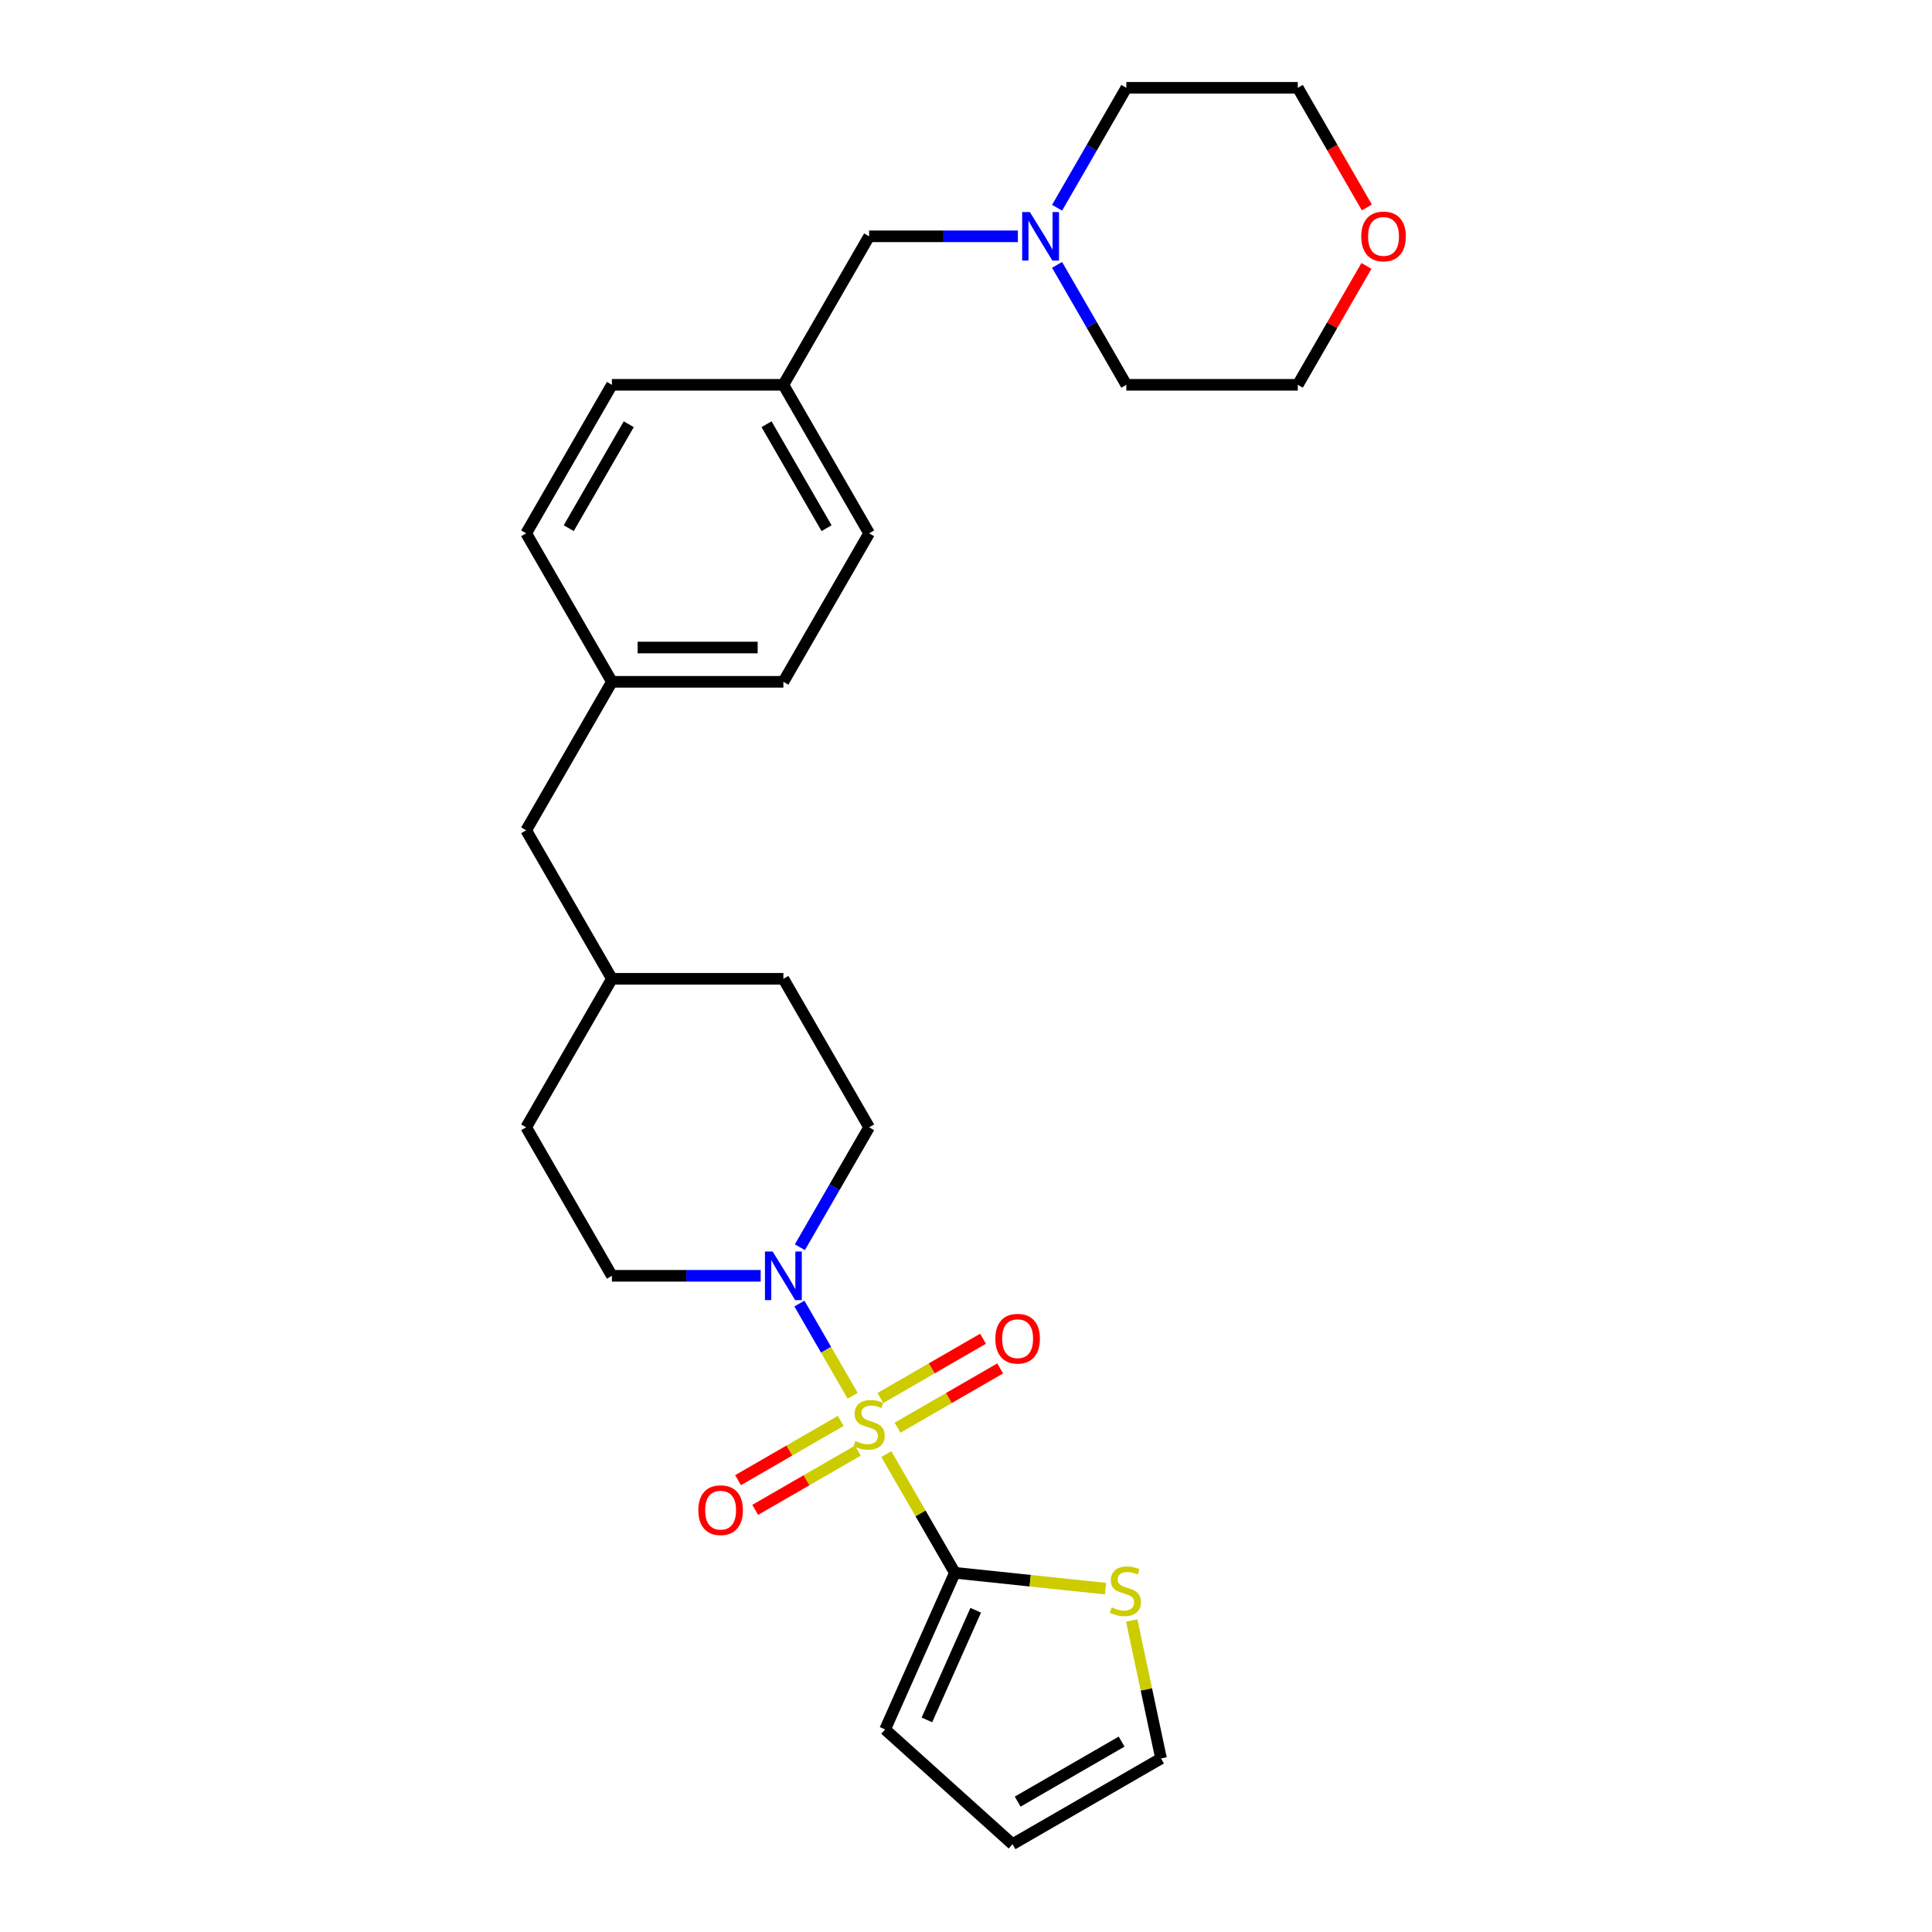 <?xml version='1.0' encoding='iso-8859-1'?>
<svg version='1.1' baseProfile='full'
              xmlns='http://www.w3.org/2000/svg'
                      xmlns:rdkit='http://www.rdkit.org/xml'
                      xmlns:xlink='http://www.w3.org/1999/xlink'
                  xml:space='preserve'
width='1000px' height='1000px' viewBox='0 0 1000 1000'>
<!-- END OF HEADER -->
<rect style='opacity:1.0;fill:#FFFFFF;stroke:none' width='1000' height='1000' x='0' y='0'> </rect>
<path class='bond-0' d='M 458.76,752.641 L 476.496,783.36' style='fill:none;fill-rule:evenodd;stroke:#CCCC00;stroke-width:6px;stroke-linecap:butt;stroke-linejoin:miter;stroke-opacity:1' />
<path class='bond-0' d='M 476.496,783.36 L 494.231,814.078' style='fill:none;fill-rule:evenodd;stroke:#000000;stroke-width:6px;stroke-linecap:butt;stroke-linejoin:miter;stroke-opacity:1' />
<path class='bond-1' d='M 441.338,722.465 L 427.554,698.589' style='fill:none;fill-rule:evenodd;stroke:#CCCC00;stroke-width:6px;stroke-linecap:butt;stroke-linejoin:miter;stroke-opacity:1' />
<path class='bond-1' d='M 427.554,698.589 L 413.769,674.714' style='fill:none;fill-rule:evenodd;stroke:#0000FF;stroke-width:6px;stroke-linecap:butt;stroke-linejoin:miter;stroke-opacity:1' />
<path class='bond-2' d='M 464.57,738.968 L 491.132,723.632' style='fill:none;fill-rule:evenodd;stroke:#CCCC00;stroke-width:6px;stroke-linecap:butt;stroke-linejoin:miter;stroke-opacity:1' />
<path class='bond-2' d='M 491.132,723.632 L 517.695,708.297' style='fill:none;fill-rule:evenodd;stroke:#FF0000;stroke-width:6px;stroke-linecap:butt;stroke-linejoin:miter;stroke-opacity:1' />
<path class='bond-2' d='M 455.694,723.596 L 482.257,708.26' style='fill:none;fill-rule:evenodd;stroke:#CCCC00;stroke-width:6px;stroke-linecap:butt;stroke-linejoin:miter;stroke-opacity:1' />
<path class='bond-2' d='M 482.257,708.26 L 508.819,692.924' style='fill:none;fill-rule:evenodd;stroke:#FF0000;stroke-width:6px;stroke-linecap:butt;stroke-linejoin:miter;stroke-opacity:1' />
<path class='bond-3' d='M 435.139,735.463 L 408.577,750.799' style='fill:none;fill-rule:evenodd;stroke:#CCCC00;stroke-width:6px;stroke-linecap:butt;stroke-linejoin:miter;stroke-opacity:1' />
<path class='bond-3' d='M 408.577,750.799 L 382.015,766.135' style='fill:none;fill-rule:evenodd;stroke:#FF0000;stroke-width:6px;stroke-linecap:butt;stroke-linejoin:miter;stroke-opacity:1' />
<path class='bond-3' d='M 444.015,750.836 L 417.452,766.172' style='fill:none;fill-rule:evenodd;stroke:#CCCC00;stroke-width:6px;stroke-linecap:butt;stroke-linejoin:miter;stroke-opacity:1' />
<path class='bond-3' d='M 417.452,766.172 L 390.89,781.507' style='fill:none;fill-rule:evenodd;stroke:#FF0000;stroke-width:6px;stroke-linecap:butt;stroke-linejoin:miter;stroke-opacity:1' />
<path class='bond-4' d='M 494.231,814.078 L 533.226,818.177' style='fill:none;fill-rule:evenodd;stroke:#000000;stroke-width:6px;stroke-linecap:butt;stroke-linejoin:miter;stroke-opacity:1' />
<path class='bond-4' d='M 533.226,818.177 L 572.22,822.275' style='fill:none;fill-rule:evenodd;stroke:#CCCC00;stroke-width:6px;stroke-linecap:butt;stroke-linejoin:miter;stroke-opacity:1' />
<path class='bond-5' d='M 494.231,814.078 L 458.132,895.158' style='fill:none;fill-rule:evenodd;stroke:#000000;stroke-width:6px;stroke-linecap:butt;stroke-linejoin:miter;stroke-opacity:1' />
<path class='bond-5' d='M 505.032,833.46 L 479.763,890.216' style='fill:none;fill-rule:evenodd;stroke:#000000;stroke-width:6px;stroke-linecap:butt;stroke-linejoin:miter;stroke-opacity:1' />
<path class='bond-6' d='M 414.015,645.567 L 431.935,614.529' style='fill:none;fill-rule:evenodd;stroke:#0000FF;stroke-width:6px;stroke-linecap:butt;stroke-linejoin:miter;stroke-opacity:1' />
<path class='bond-6' d='M 431.935,614.529 L 449.855,583.491' style='fill:none;fill-rule:evenodd;stroke:#000000;stroke-width:6px;stroke-linecap:butt;stroke-linejoin:miter;stroke-opacity:1' />
<path class='bond-7' d='M 393.727,660.353 L 355.226,660.353' style='fill:none;fill-rule:evenodd;stroke:#0000FF;stroke-width:6px;stroke-linecap:butt;stroke-linejoin:miter;stroke-opacity:1' />
<path class='bond-7' d='M 355.226,660.353 L 316.725,660.353' style='fill:none;fill-rule:evenodd;stroke:#000000;stroke-width:6px;stroke-linecap:butt;stroke-linejoin:miter;stroke-opacity:1' />
<path class='bond-8' d='M 585.777,838.781 L 593.364,874.475' style='fill:none;fill-rule:evenodd;stroke:#CCCC00;stroke-width:6px;stroke-linecap:butt;stroke-linejoin:miter;stroke-opacity:1' />
<path class='bond-8' d='M 593.364,874.475 L 600.951,910.169' style='fill:none;fill-rule:evenodd;stroke:#000000;stroke-width:6px;stroke-linecap:butt;stroke-linejoin:miter;stroke-opacity:1' />
<path class='bond-9' d='M 526.857,122.317 L 488.356,122.317' style='fill:none;fill-rule:evenodd;stroke:#0000FF;stroke-width:6px;stroke-linecap:butt;stroke-linejoin:miter;stroke-opacity:1' />
<path class='bond-9' d='M 488.356,122.317 L 449.855,122.317' style='fill:none;fill-rule:evenodd;stroke:#000000;stroke-width:6px;stroke-linecap:butt;stroke-linejoin:miter;stroke-opacity:1' />
<path class='bond-10' d='M 547.144,107.531 L 565.064,76.493' style='fill:none;fill-rule:evenodd;stroke:#0000FF;stroke-width:6px;stroke-linecap:butt;stroke-linejoin:miter;stroke-opacity:1' />
<path class='bond-10' d='M 565.064,76.493 L 582.984,45.455' style='fill:none;fill-rule:evenodd;stroke:#000000;stroke-width:6px;stroke-linecap:butt;stroke-linejoin:miter;stroke-opacity:1' />
<path class='bond-11' d='M 547.144,137.103 L 565.064,168.141' style='fill:none;fill-rule:evenodd;stroke:#0000FF;stroke-width:6px;stroke-linecap:butt;stroke-linejoin:miter;stroke-opacity:1' />
<path class='bond-11' d='M 565.064,168.141 L 582.984,199.179' style='fill:none;fill-rule:evenodd;stroke:#000000;stroke-width:6px;stroke-linecap:butt;stroke-linejoin:miter;stroke-opacity:1' />
<path class='bond-12' d='M 458.132,895.158 L 524.088,954.545' style='fill:none;fill-rule:evenodd;stroke:#000000;stroke-width:6px;stroke-linecap:butt;stroke-linejoin:miter;stroke-opacity:1' />
<path class='bond-13' d='M 449.855,583.491 L 405.478,506.629' style='fill:none;fill-rule:evenodd;stroke:#000000;stroke-width:6px;stroke-linecap:butt;stroke-linejoin:miter;stroke-opacity:1' />
<path class='bond-14' d='M 316.725,660.353 L 272.349,583.491' style='fill:none;fill-rule:evenodd;stroke:#000000;stroke-width:6px;stroke-linecap:butt;stroke-linejoin:miter;stroke-opacity:1' />
<path class='bond-15' d='M 600.951,910.169 L 524.088,954.545' style='fill:none;fill-rule:evenodd;stroke:#000000;stroke-width:6px;stroke-linecap:butt;stroke-linejoin:miter;stroke-opacity:1' />
<path class='bond-15' d='M 580.546,901.453 L 526.742,932.517' style='fill:none;fill-rule:evenodd;stroke:#000000;stroke-width:6px;stroke-linecap:butt;stroke-linejoin:miter;stroke-opacity:1' />
<path class='bond-16' d='M 707.269,137.636 L 689.503,168.407' style='fill:none;fill-rule:evenodd;stroke:#FF0000;stroke-width:6px;stroke-linecap:butt;stroke-linejoin:miter;stroke-opacity:1' />
<path class='bond-16' d='M 689.503,168.407 L 671.737,199.179' style='fill:none;fill-rule:evenodd;stroke:#000000;stroke-width:6px;stroke-linecap:butt;stroke-linejoin:miter;stroke-opacity:1' />
<path class='bond-17' d='M 707.495,107.389 L 689.616,76.422' style='fill:none;fill-rule:evenodd;stroke:#FF0000;stroke-width:6px;stroke-linecap:butt;stroke-linejoin:miter;stroke-opacity:1' />
<path class='bond-17' d='M 689.616,76.422 L 671.737,45.455' style='fill:none;fill-rule:evenodd;stroke:#000000;stroke-width:6px;stroke-linecap:butt;stroke-linejoin:miter;stroke-opacity:1' />
<path class='bond-18' d='M 449.855,122.317 L 405.478,199.179' style='fill:none;fill-rule:evenodd;stroke:#000000;stroke-width:6px;stroke-linecap:butt;stroke-linejoin:miter;stroke-opacity:1' />
<path class='bond-19' d='M 405.478,199.179 L 316.725,199.179' style='fill:none;fill-rule:evenodd;stroke:#000000;stroke-width:6px;stroke-linecap:butt;stroke-linejoin:miter;stroke-opacity:1' />
<path class='bond-20' d='M 405.478,199.179 L 449.855,276.042' style='fill:none;fill-rule:evenodd;stroke:#000000;stroke-width:6px;stroke-linecap:butt;stroke-linejoin:miter;stroke-opacity:1' />
<path class='bond-20' d='M 396.762,219.584 L 427.826,273.388' style='fill:none;fill-rule:evenodd;stroke:#000000;stroke-width:6px;stroke-linecap:butt;stroke-linejoin:miter;stroke-opacity:1' />
<path class='bond-21' d='M 316.725,352.904 L 272.349,429.766' style='fill:none;fill-rule:evenodd;stroke:#000000;stroke-width:6px;stroke-linecap:butt;stroke-linejoin:miter;stroke-opacity:1' />
<path class='bond-22' d='M 316.725,352.904 L 405.478,352.904' style='fill:none;fill-rule:evenodd;stroke:#000000;stroke-width:6px;stroke-linecap:butt;stroke-linejoin:miter;stroke-opacity:1' />
<path class='bond-22' d='M 330.038,335.153 L 392.165,335.153' style='fill:none;fill-rule:evenodd;stroke:#000000;stroke-width:6px;stroke-linecap:butt;stroke-linejoin:miter;stroke-opacity:1' />
<path class='bond-23' d='M 316.725,352.904 L 272.349,276.042' style='fill:none;fill-rule:evenodd;stroke:#000000;stroke-width:6px;stroke-linecap:butt;stroke-linejoin:miter;stroke-opacity:1' />
<path class='bond-24' d='M 272.349,429.766 L 316.725,506.629' style='fill:none;fill-rule:evenodd;stroke:#000000;stroke-width:6px;stroke-linecap:butt;stroke-linejoin:miter;stroke-opacity:1' />
<path class='bond-25' d='M 405.478,506.629 L 316.725,506.629' style='fill:none;fill-rule:evenodd;stroke:#000000;stroke-width:6px;stroke-linecap:butt;stroke-linejoin:miter;stroke-opacity:1' />
<path class='bond-26' d='M 272.349,583.491 L 316.725,506.629' style='fill:none;fill-rule:evenodd;stroke:#000000;stroke-width:6px;stroke-linecap:butt;stroke-linejoin:miter;stroke-opacity:1' />
<path class='bond-27' d='M 405.478,352.904 L 449.855,276.042' style='fill:none;fill-rule:evenodd;stroke:#000000;stroke-width:6px;stroke-linecap:butt;stroke-linejoin:miter;stroke-opacity:1' />
<path class='bond-28' d='M 316.725,199.179 L 272.349,276.042' style='fill:none;fill-rule:evenodd;stroke:#000000;stroke-width:6px;stroke-linecap:butt;stroke-linejoin:miter;stroke-opacity:1' />
<path class='bond-28' d='M 325.441,219.584 L 294.377,273.388' style='fill:none;fill-rule:evenodd;stroke:#000000;stroke-width:6px;stroke-linecap:butt;stroke-linejoin:miter;stroke-opacity:1' />
<path class='bond-29' d='M 582.984,45.455 L 671.737,45.455' style='fill:none;fill-rule:evenodd;stroke:#000000;stroke-width:6px;stroke-linecap:butt;stroke-linejoin:miter;stroke-opacity:1' />
<path class='bond-30' d='M 582.984,199.179 L 671.737,199.179' style='fill:none;fill-rule:evenodd;stroke:#000000;stroke-width:6px;stroke-linecap:butt;stroke-linejoin:miter;stroke-opacity:1' />
<path  class='atom-0' d='M 442.754 745.843
Q 443.038 745.949, 444.21 746.446
Q 445.381 746.943, 446.659 747.263
Q 447.973 747.547, 449.251 747.547
Q 451.63 747.547, 453.014 746.411
Q 454.399 745.239, 454.399 743.216
Q 454.399 741.831, 453.689 740.979
Q 453.014 740.127, 451.949 739.665
Q 450.884 739.204, 449.109 738.671
Q 446.872 737.997, 445.523 737.358
Q 444.21 736.719, 443.251 735.37
Q 442.328 734.021, 442.328 731.749
Q 442.328 728.589, 444.458 726.636
Q 446.624 724.684, 450.884 724.684
Q 453.795 724.684, 457.097 726.068
L 456.28 728.802
Q 453.263 727.559, 450.991 727.559
Q 448.541 727.559, 447.192 728.589
Q 445.843 729.583, 445.878 731.323
Q 445.878 732.672, 446.553 733.488
Q 447.263 734.305, 448.257 734.766
Q 449.287 735.228, 450.991 735.76
Q 453.263 736.47, 454.612 737.18
Q 455.961 737.89, 456.919 739.346
Q 457.913 740.766, 457.913 743.216
Q 457.913 746.695, 455.57 748.576
Q 453.263 750.422, 449.393 750.422
Q 447.156 750.422, 445.452 749.925
Q 443.784 749.464, 441.796 748.647
L 442.754 745.843
' fill='#CCCC00'/>
<path  class='atom-2' d='M 399.922 647.786
L 408.158 661.099
Q 408.975 662.413, 410.288 664.791
Q 411.602 667.17, 411.673 667.312
L 411.673 647.786
L 415.01 647.786
L 415.01 672.921
L 411.566 672.921
L 402.727 658.365
Q 401.697 656.661, 400.597 654.709
Q 399.532 652.756, 399.212 652.153
L 399.212 672.921
L 395.946 672.921
L 395.946 647.786
L 399.922 647.786
' fill='#0000FF'/>
<path  class='atom-3' d='M 575.398 831.982
Q 575.682 832.089, 576.853 832.586
Q 578.025 833.083, 579.303 833.402
Q 580.616 833.686, 581.894 833.686
Q 584.273 833.686, 585.657 832.55
Q 587.042 831.379, 587.042 829.355
Q 587.042 827.971, 586.332 827.119
Q 585.657 826.267, 584.592 825.805
Q 583.527 825.343, 581.752 824.811
Q 579.516 824.136, 578.167 823.497
Q 576.853 822.858, 575.895 821.509
Q 574.972 820.16, 574.972 817.888
Q 574.972 814.729, 577.102 812.776
Q 579.267 810.823, 583.527 810.823
Q 586.439 810.823, 589.74 812.208
L 588.924 814.942
Q 585.906 813.699, 583.634 813.699
Q 581.184 813.699, 579.835 814.729
Q 578.486 815.723, 578.522 817.462
Q 578.522 818.811, 579.196 819.628
Q 579.906 820.444, 580.9 820.906
Q 581.93 821.367, 583.634 821.9
Q 585.906 822.61, 587.255 823.32
Q 588.604 824.03, 589.563 825.485
Q 590.557 826.906, 590.557 829.355
Q 590.557 832.834, 588.214 834.716
Q 585.906 836.562, 582.036 836.562
Q 579.8 836.562, 578.096 836.065
Q 576.427 835.603, 574.439 834.787
L 575.398 831.982
' fill='#CCCC00'/>
<path  class='atom-4' d='M 515.179 692.91
Q 515.179 686.875, 518.161 683.502
Q 521.143 680.13, 526.717 680.13
Q 532.291 680.13, 535.273 683.502
Q 538.255 686.875, 538.255 692.91
Q 538.255 699.017, 535.237 702.496
Q 532.22 705.939, 526.717 705.939
Q 521.179 705.939, 518.161 702.496
Q 515.179 699.052, 515.179 692.91
M 526.717 703.099
Q 530.551 703.099, 532.61 700.543
Q 534.705 697.951, 534.705 692.91
Q 534.705 687.976, 532.61 685.491
Q 530.551 682.97, 526.717 682.97
Q 522.883 682.97, 520.788 685.455
Q 518.729 687.94, 518.729 692.91
Q 518.729 697.987, 520.788 700.543
Q 522.883 703.099, 526.717 703.099
' fill='#FF0000'/>
<path  class='atom-5' d='M 361.454 781.663
Q 361.454 775.628, 364.436 772.256
Q 367.418 768.883, 372.992 768.883
Q 378.566 768.883, 381.548 772.256
Q 384.53 775.628, 384.53 781.663
Q 384.53 787.77, 381.512 791.249
Q 378.495 794.692, 372.992 794.692
Q 367.454 794.692, 364.436 791.249
Q 361.454 787.805, 361.454 781.663
M 372.992 791.852
Q 376.826 791.852, 378.885 789.296
Q 380.98 786.705, 380.98 781.663
Q 380.98 776.729, 378.885 774.244
Q 376.826 771.723, 372.992 771.723
Q 369.158 771.723, 367.063 774.208
Q 365.004 776.693, 365.004 781.663
Q 365.004 786.74, 367.063 789.296
Q 369.158 791.852, 372.992 791.852
' fill='#FF0000'/>
<path  class='atom-6' d='M 533.052 109.749
L 541.288 123.062
Q 542.104 124.376, 543.418 126.755
Q 544.732 129.133, 544.803 129.275
L 544.803 109.749
L 548.14 109.749
L 548.14 134.884
L 544.696 134.884
L 535.856 120.329
Q 534.827 118.625, 533.726 116.672
Q 532.661 114.72, 532.342 114.116
L 532.342 134.884
L 529.075 134.884
L 529.075 109.749
L 533.052 109.749
' fill='#0000FF'/>
<path  class='atom-12' d='M 704.576 122.388
Q 704.576 116.353, 707.558 112.98
Q 710.54 109.607, 716.114 109.607
Q 721.687 109.607, 724.669 112.98
Q 727.651 116.353, 727.651 122.388
Q 727.651 128.494, 724.634 131.973
Q 721.616 135.417, 716.114 135.417
Q 710.575 135.417, 707.558 131.973
Q 704.576 128.53, 704.576 122.388
M 716.114 132.577
Q 719.948 132.577, 722.007 130.021
Q 724.101 127.429, 724.101 122.388
Q 724.101 117.453, 722.007 114.968
Q 719.948 112.448, 716.114 112.448
Q 712.279 112.448, 710.185 114.933
Q 708.126 117.418, 708.126 122.388
Q 708.126 127.465, 710.185 130.021
Q 712.279 132.577, 716.114 132.577
' fill='#FF0000'/>
</svg>
